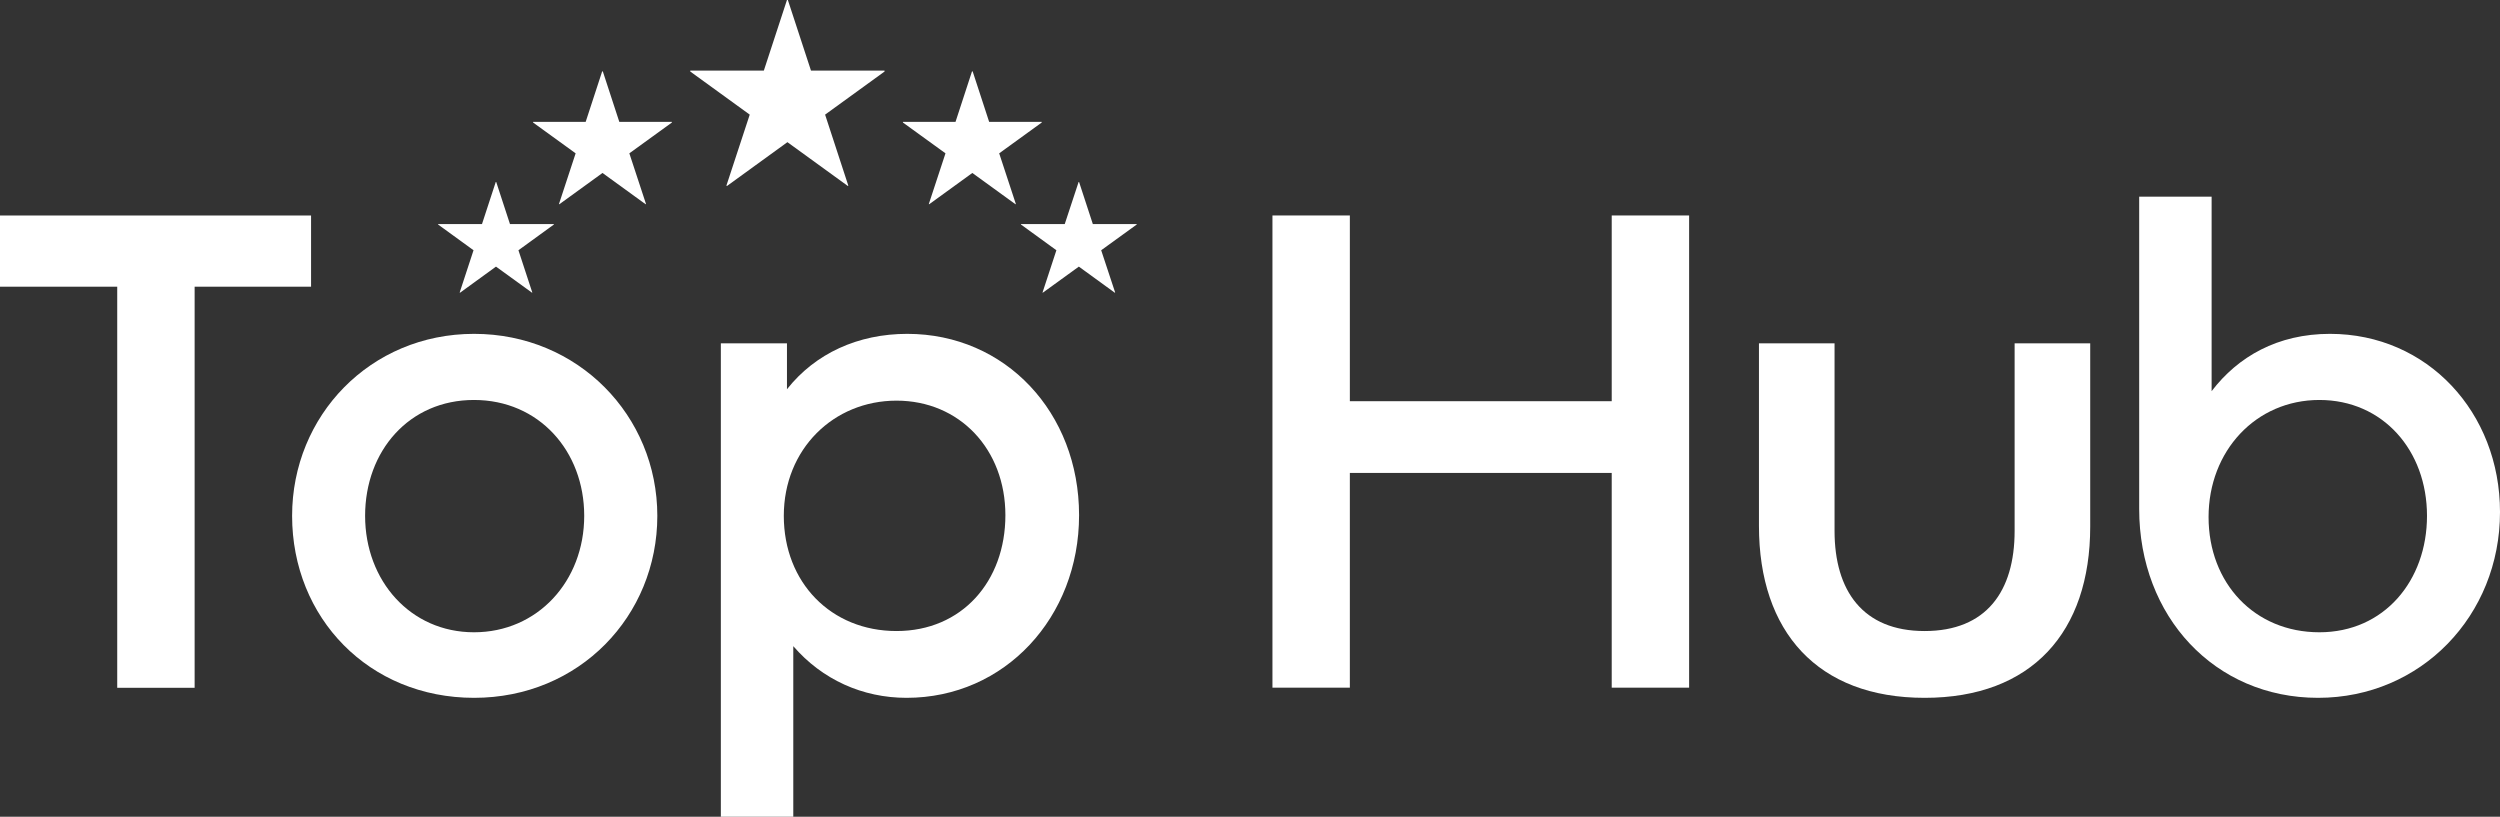 <?xml version="1.0" encoding="UTF-8"?><svg id="_レイヤー_2" xmlns="http://www.w3.org/2000/svg" viewBox="0 0 221.58 72.39"><rect x="0" y="0" width="221.58" height="72.39" fill="#333333" stroke="none"/><g id="_レイヤー_1-2"><path d="M10.38,25.41H0v-6.31h27.57v6.31h-10.32v35.55h-6.86V25.41Z" style="fill:#fff;"/><path d="M25.89,45.72c0-8.87,6.92-16.13,16.13-16.13s16.24,7.25,16.24,16.13-6.92,16.13-16.24,16.13-16.13-7.09-16.13-16.13ZM51.78,45.72c0-5.75-4.02-10.27-9.77-10.27s-9.65,4.52-9.65,10.27,4.02,10.32,9.65,10.32,9.77-4.52,9.77-10.32Z" style="fill:#fff;"/><path d="M95.64,45.67c0,9.04-6.58,16.18-15.29,16.18-3.91,0-7.48-1.62-10.04-4.58v15.12h-6.42V30.43h5.86v4.07c2.51-3.18,6.31-4.91,10.66-4.91,8.71,0,15.23,6.98,15.23,16.07ZM89.11,45.67c0-5.86-4.07-10.16-9.65-10.16s-9.99,4.3-9.99,10.21,4.19,10.21,9.99,10.21,9.65-4.41,9.65-10.27Z" style="fill:#fff;"/><path d="M149.71,19.1v41.85h-6.86v-19.03h-23.21v19.03h-6.86V19.1h6.86v16.46h23.21v-16.46h6.86Z" style="fill:#fff;"/><path d="M155.9,46.61v-16.18h6.7v16.63c0,5.3,2.51,8.87,7.98,8.87s7.98-3.52,7.98-8.87v-16.63h6.7v16.24c0,9.37-5.19,15.18-14.68,15.18s-14.68-5.86-14.68-15.23Z" style="fill:#fff;"/><path d="M221.58,45.39c0,9.15-6.98,16.46-16.13,16.46s-15.85-7.2-15.85-16.74v-27.68h6.42v17.24c2.34-3.07,5.86-5.08,10.49-5.08,8.65,0,15.07,6.98,15.07,15.79ZM215.11,45.72c0-5.8-3.91-10.27-9.54-10.27s-9.82,4.52-9.82,10.38,4.07,10.21,9.82,10.21,9.54-4.58,9.54-10.32Z" style="fill:#fff;"/><polygon points="71.88 6.26 78.4 6.26 78.4 6.34 73.13 10.16 75.19 16.46 75.14 16.48 69.79 12.6 64.44 16.48 64.38 16.46 66.45 10.16 61.18 6.34 61.18 6.26 67.7 6.26 69.75 0 69.83 0 71.88 6.26" style="fill:#fff;"/><polygon points="45.2 19.86 49.09 19.86 49.09 19.9 45.95 22.18 47.18 25.93 47.15 25.94 43.96 23.63 40.78 25.94 40.74 25.93 41.97 22.18 38.83 19.9 38.83 19.86 42.72 19.86 43.94 16.13 43.98 16.13 45.2 19.86" style="fill:#fff;"/><polygon points="96.86 19.86 100.75 19.86 100.75 19.9 97.6 22.18 98.84 25.93 98.8 25.94 95.62 23.63 92.43 25.94 92.4 25.93 93.63 22.18 90.49 19.9 90.49 19.86 94.37 19.86 95.6 16.13 95.64 16.13 96.86 19.86" style="fill:#fff;"/><polygon points="54.89 10.8 59.55 10.8 59.55 10.86 55.78 13.59 57.26 18.09 57.22 18.1 53.4 15.33 49.58 18.1 49.54 18.09 51.02 13.59 47.25 10.86 47.25 10.8 51.91 10.8 53.37 6.33 53.43 6.33 54.89 10.8" style="fill:#fff;"/><polygon points="87.67 10.8 92.33 10.8 92.33 10.86 88.56 13.59 90.04 18.09 90 18.1 86.18 15.33 82.36 18.1 82.32 18.09 83.8 13.59 80.03 10.86 80.03 10.8 84.69 10.8 86.15 6.33 86.21 6.33 87.67 10.8" style="fill:#fff;"/></g></svg>